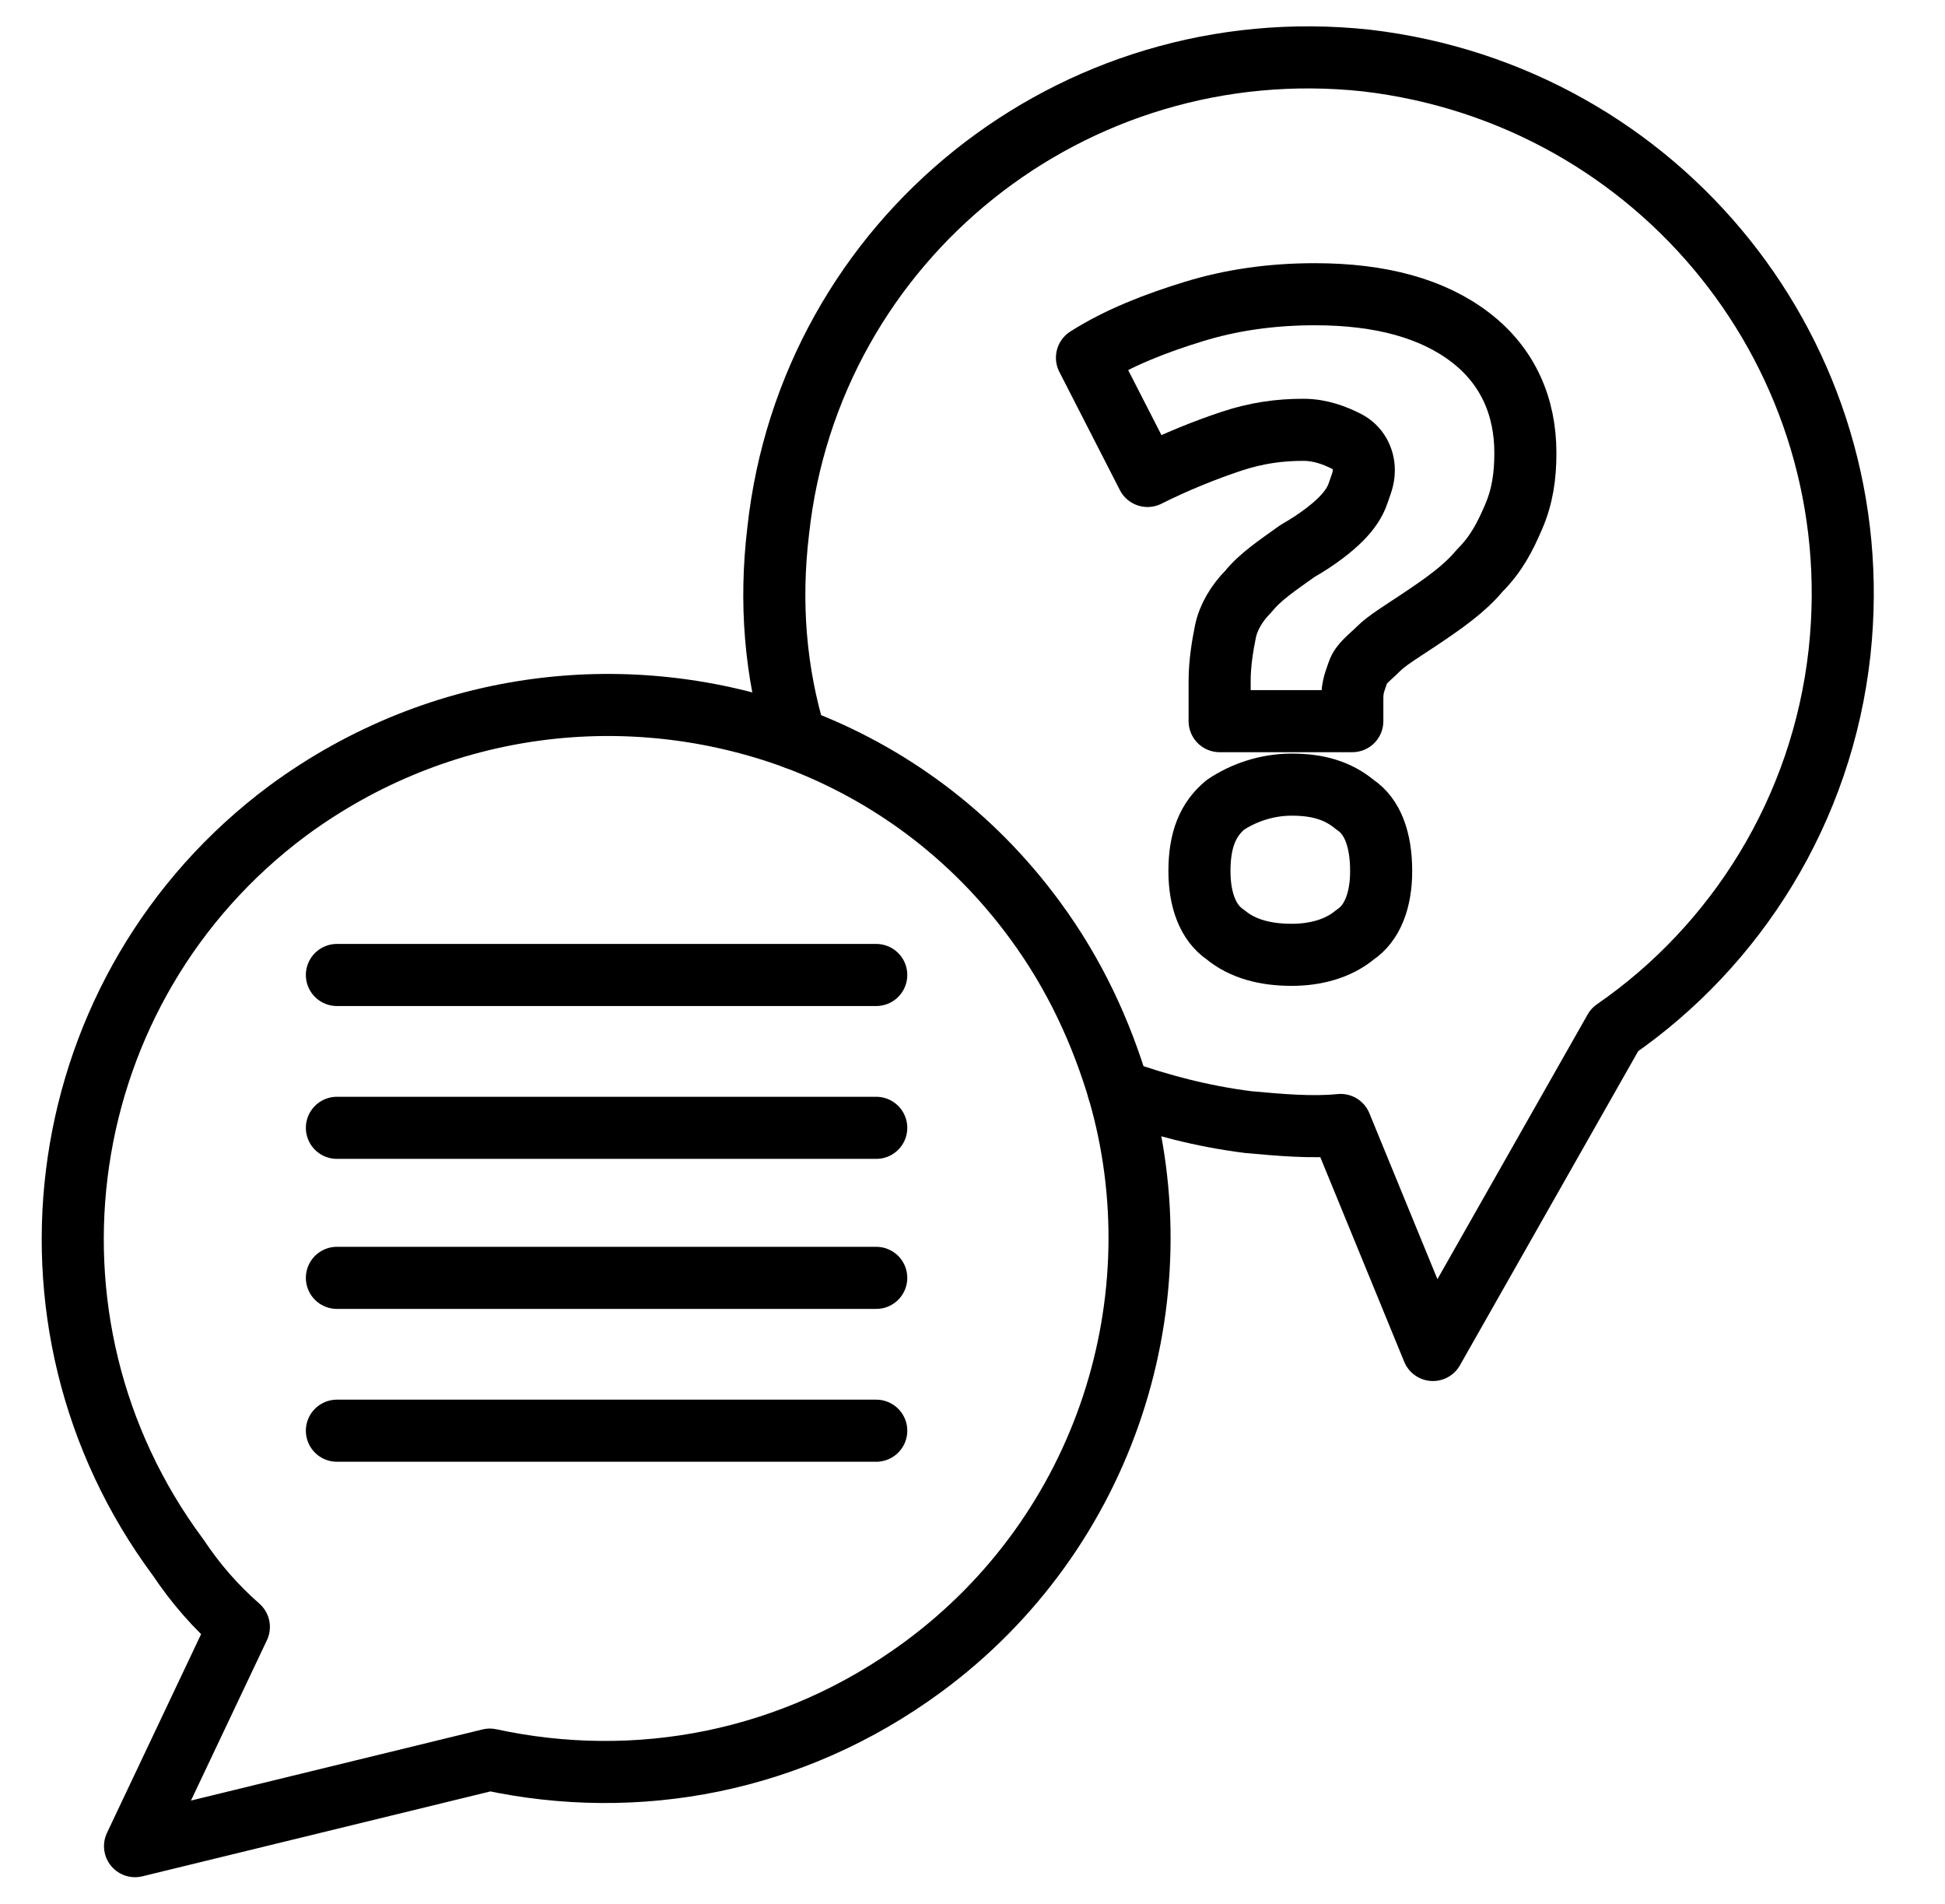 <svg width="47" height="46" viewBox="0 0 47 46" fill="none" xmlns="http://www.w3.org/2000/svg">
<path d="M22.29 40.285C19.154 42.585 15.39 43.282 11.836 42.515L3.263 44.606L5.772 39.309C5.215 38.821 4.727 38.264 4.309 37.636C0.057 31.921 1.242 23.836 6.957 19.585C10.651 16.867 15.251 16.379 19.224 17.842C21.454 18.679 23.475 20.142 25.009 22.233C25.984 23.558 26.611 24.951 27.03 26.345C28.493 31.364 26.751 37.009 22.29 40.285Z" stroke="black" stroke-width="1.5" stroke-miterlimit="10" stroke-linecap="round" stroke-linejoin="round"/>
<path d="M8.141 23.557H21.174" stroke="black" stroke-width="1.5" stroke-miterlimit="10" stroke-linecap="round" stroke-linejoin="round"/>
<path d="M8.141 27.25H21.174" stroke="black" stroke-width="1.5" stroke-miterlimit="10" stroke-linecap="round" stroke-linejoin="round"/>
<path d="M8.141 30.875H21.174" stroke="black" stroke-width="1.5" stroke-miterlimit="10" stroke-linecap="round" stroke-linejoin="round"/>
<path d="M8.141 34.568H21.174" stroke="black" stroke-width="1.5" stroke-miterlimit="10" stroke-linecap="round" stroke-linejoin="round"/>
<path d="M19.223 17.842C18.735 16.239 18.596 14.566 18.805 12.824C19.572 5.784 25.914 0.696 33.023 1.463C40.132 2.3 45.22 8.642 44.453 15.751C44.035 19.584 41.944 22.86 39.017 24.881L34.626 32.618L32.396 27.181C31.699 27.251 30.932 27.181 30.166 27.112C29.05 26.972 28.005 26.694 27.029 26.345" stroke="black" stroke-width="1.5" stroke-miterlimit="10" stroke-linecap="round" stroke-linejoin="round"/>
<path d="M29.472 17.355V16.449C29.472 16.031 29.541 15.612 29.611 15.264C29.681 14.915 29.89 14.567 30.169 14.288C30.447 13.94 30.866 13.661 31.354 13.312C31.841 13.034 32.19 12.755 32.399 12.546C32.608 12.337 32.747 12.128 32.817 11.918C32.887 11.709 32.956 11.57 32.956 11.361C32.956 11.082 32.817 10.803 32.538 10.664C32.26 10.524 31.911 10.385 31.493 10.385C30.935 10.385 30.378 10.455 29.75 10.664C29.123 10.873 28.426 11.152 27.729 11.5L26.266 8.643C27.032 8.155 27.938 7.806 28.844 7.528C29.75 7.249 30.726 7.109 31.772 7.109C33.375 7.109 34.629 7.458 35.535 8.155C36.441 8.852 36.86 9.828 36.86 10.943C36.86 11.5 36.79 11.988 36.581 12.476C36.372 12.964 36.163 13.382 35.744 13.8C35.396 14.219 34.908 14.567 34.281 14.985C33.863 15.264 33.514 15.473 33.305 15.682C33.096 15.891 32.887 16.031 32.817 16.24C32.747 16.449 32.678 16.588 32.678 16.867V17.424H29.472V17.355ZM28.984 21.049C28.984 20.282 29.193 19.794 29.611 19.446C30.029 19.167 30.587 18.958 31.214 18.958C31.841 18.958 32.329 19.097 32.747 19.446C33.166 19.724 33.375 20.282 33.375 21.049C33.375 21.746 33.166 22.303 32.747 22.582C32.329 22.931 31.772 23.07 31.214 23.07C30.587 23.07 30.029 22.931 29.611 22.582C29.193 22.303 28.984 21.746 28.984 21.049Z" stroke="black" stroke-width="1.5" stroke-miterlimit="10" stroke-linecap="round" stroke-linejoin="round"/>
</svg>

